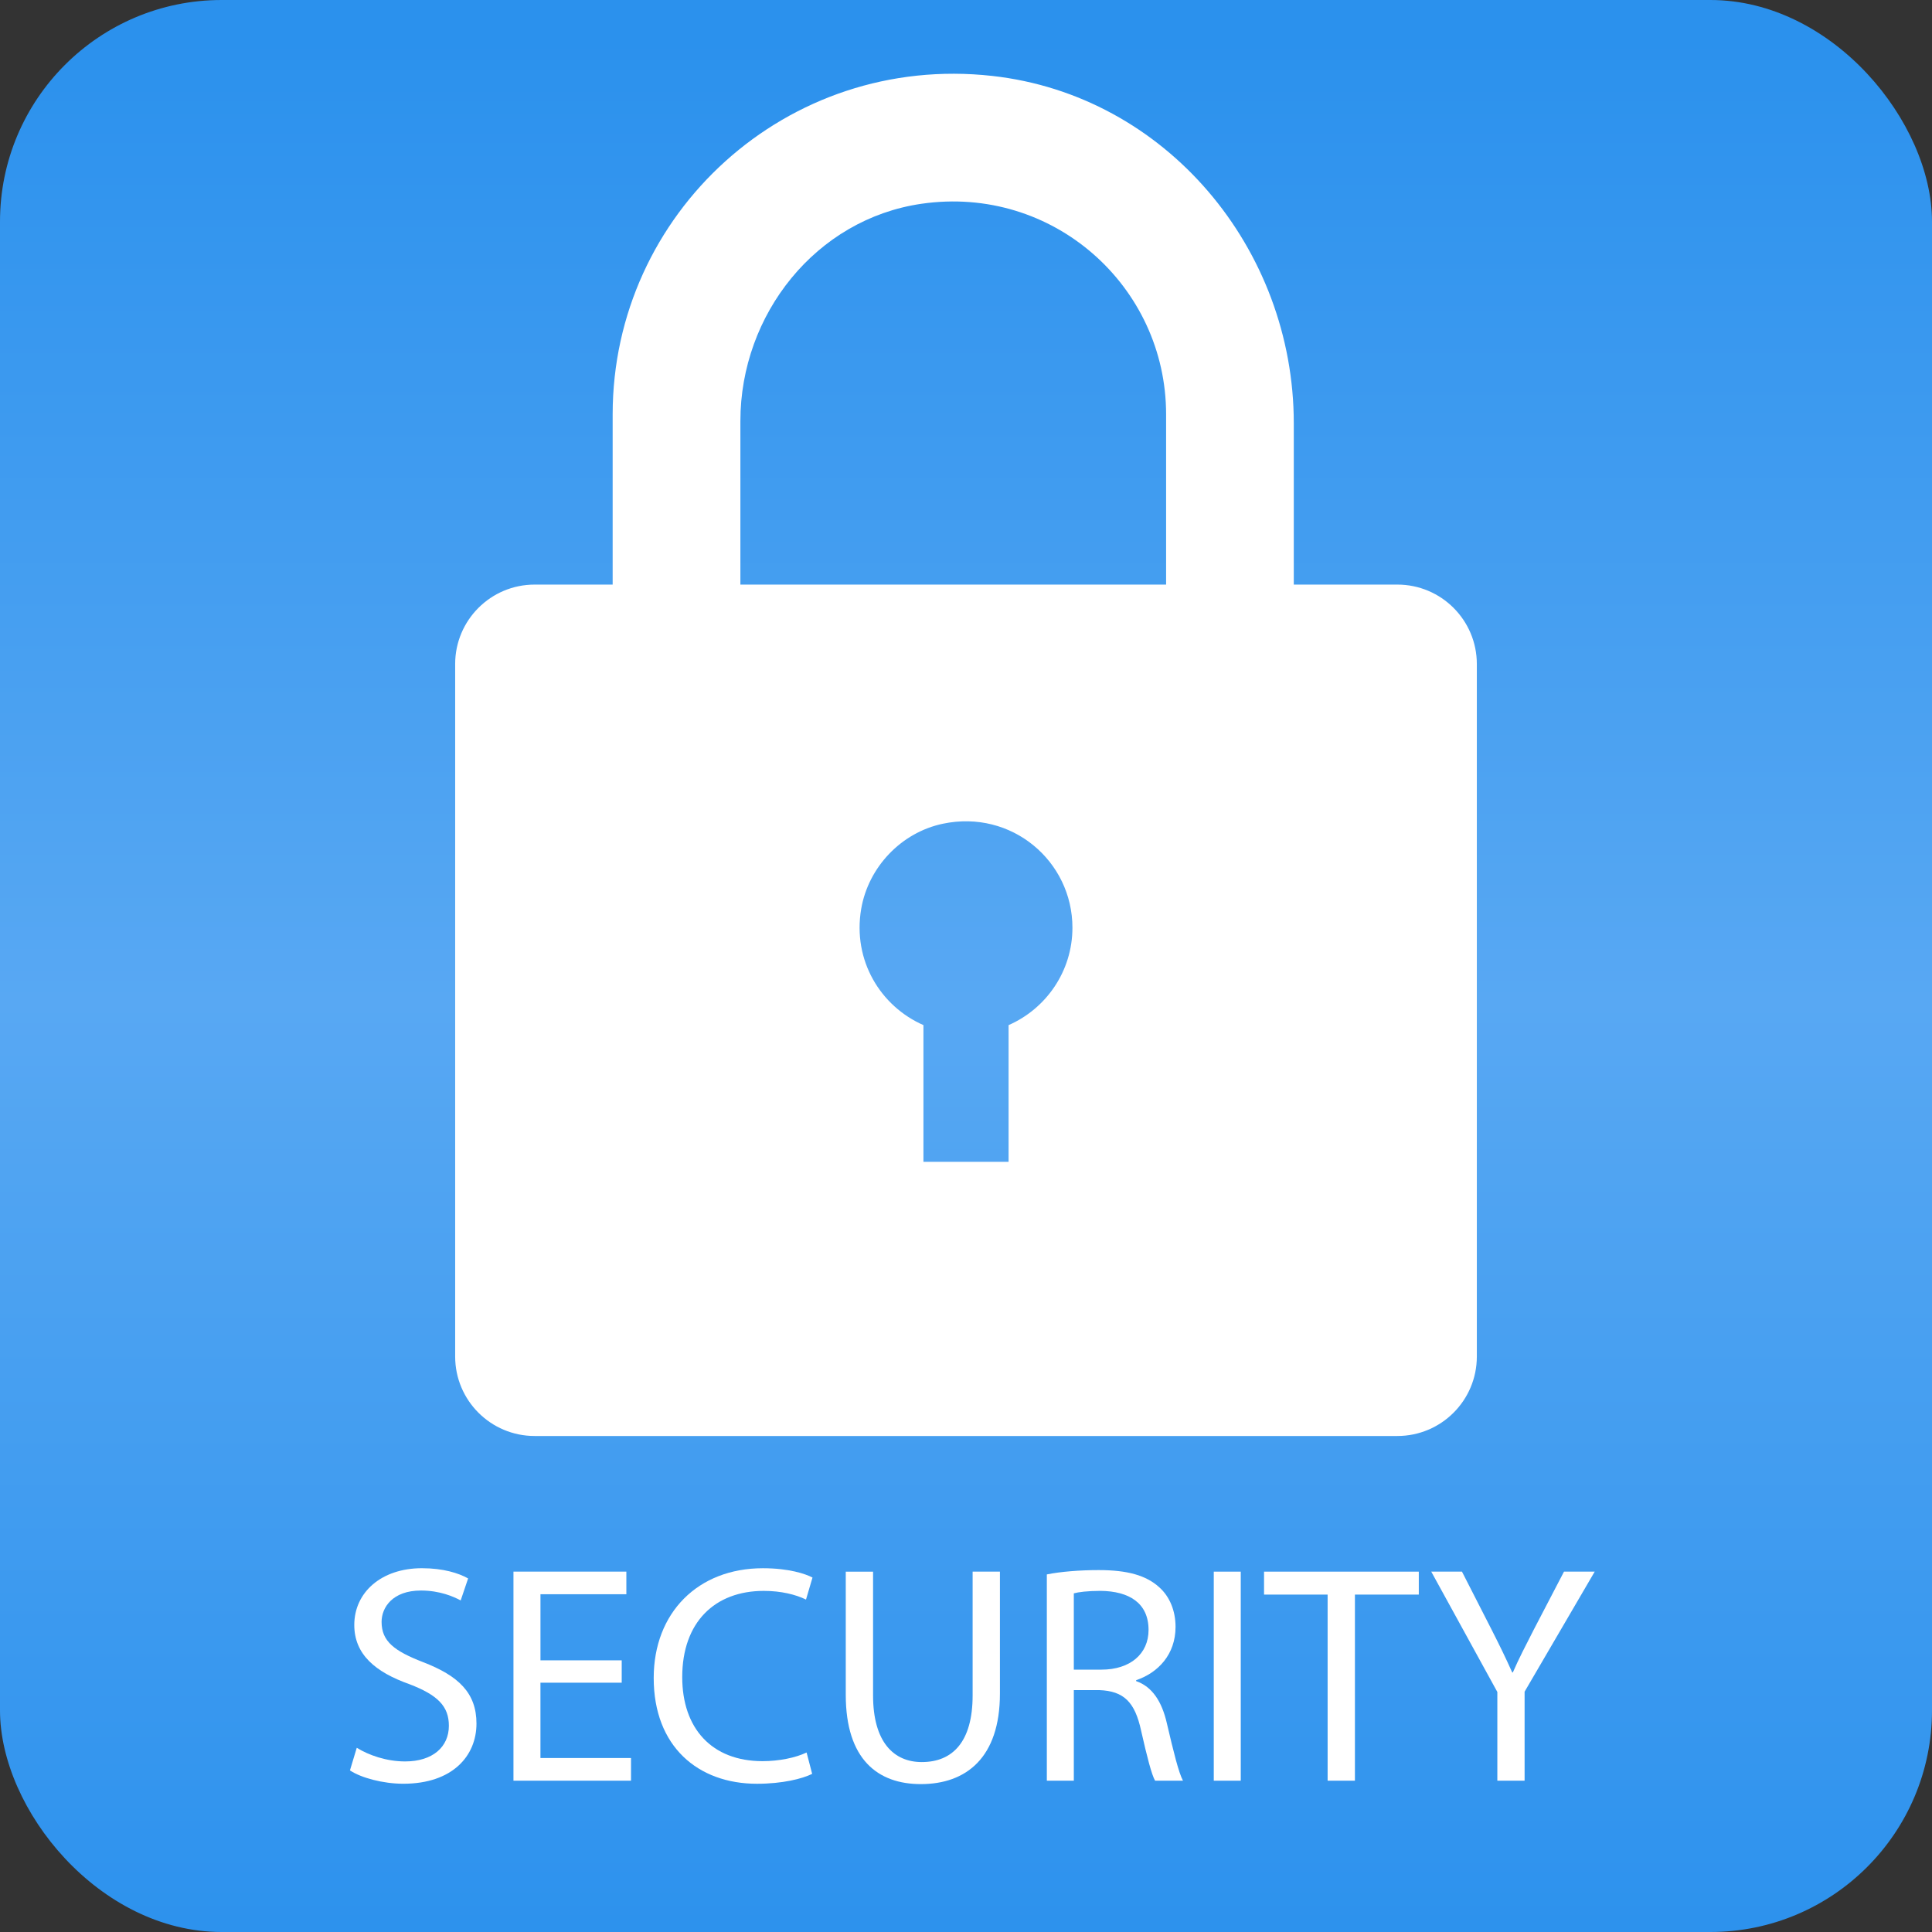 <?xml version="1.0" encoding="UTF-8"?><svg id="Solutions" xmlns="http://www.w3.org/2000/svg" width="98" height="98" xmlns:xlink="http://www.w3.org/1999/xlink" viewBox="0 0 98 98"><rect x="0" y="0" width="98" height="98" fill="#333333" stroke="none"/><defs><style>.cls-1{fill:url(#linear-gradient);}.cls-1,.cls-2{stroke-width:0px;}.cls-2{fill:#fff;}</style><linearGradient id="linear-gradient" x1="49" y1="1.949" x2="49" y2="99.949" gradientUnits="userSpaceOnUse"><stop offset="0" stop-color="#2b91ed"/><stop offset=".499" stop-color="#58a8f3"/><stop offset=".999" stop-color="#2b91ed"/></linearGradient></defs><rect class="cls-1" width="98" height="98" rx="11.242" ry="11.242"/><path class="cls-2" d="M65.627,29.653v-8.18c0-8.863-6.488-16.642-15.297-17.622-10.42-1.16-19.253,6.977-19.253,17.165v8.637h-3.958c-2.226,0-4.031,1.805-4.031,4.031v35.125c0,2.226,1.805,4.031,4.031,4.031h43.762c2.226,0,4.031-1.805,4.031-4.031v-35.125c0-2.226-1.805-4.031-4.031-4.031h-5.254ZM51.16,51.998v6.936h-4.319v-6.936c-2.177-.955-3.601-3.281-3.158-5.888.361-2.125,2.03-3.881,4.139-4.326,3.494-.737,6.577,1.899,6.577,5.274,0,2.211-1.339,4.111-3.239,4.941ZM37.556,29.653v-8.297c0-5.409,3.833-10.245,9.187-11.02,6.674-.966,12.407,4.191,12.407,10.68v8.637h-21.594Z"/><path class="cls-2" d="M18.097,88.656c.613.378,1.51.692,2.454.692,1.4,0,2.218-.739,2.218-1.809,0-.991-.565-1.558-1.997-2.108-1.73-.613-2.801-1.511-2.801-3.005,0-1.651,1.369-2.879,3.43-2.879,1.086,0,1.872.252,2.344.519l-.377,1.116c-.347-.189-1.055-.503-2.014-.503-1.447,0-1.998.865-1.998,1.589,0,.991.644,1.478,2.107,2.045,1.794.692,2.706,1.558,2.706,3.115,0,1.636-1.211,3.052-3.713,3.052-1.022,0-2.139-.299-2.705-.677l.346-1.148Z"/><path class="cls-2" d="M31.535,85.353h-4.121v3.823h4.594v1.148h-5.963v-10.604h5.727v1.148h-4.357v3.352h4.121v1.132Z"/><path class="cls-2" d="M41.198,89.978c-.504.251-1.511.503-2.801.503-2.988,0-5.238-1.888-5.238-5.364,0-3.319,2.25-5.569,5.537-5.569,1.322,0,2.155.283,2.518.472l-.33,1.117c-.519-.252-1.259-.44-2.14-.44-2.486,0-4.138,1.589-4.138,4.373,0,2.597,1.494,4.264,4.074,4.264.834,0,1.684-.173,2.234-.44l.283,1.086Z"/><path class="cls-2" d="M44.286,79.721v6.277c0,2.375,1.054,3.382,2.47,3.382,1.573,0,2.58-1.038,2.58-3.382v-6.277h1.385v6.183c0,3.257-1.715,4.594-4.012,4.594-2.171,0-3.808-1.242-3.808-4.53v-6.246h1.385Z"/><path class="cls-2" d="M53.1,79.862c.692-.142,1.684-.22,2.628-.22,1.463,0,2.406.268,3.067.865.535.472.834,1.195.834,2.014,0,1.399-.881,2.328-1.998,2.706v.047c.817.283,1.306,1.038,1.558,2.14.346,1.478.598,2.501.817,2.91h-1.416c-.173-.299-.408-1.211-.707-2.533-.315-1.463-.882-2.014-2.124-2.061h-1.29v4.594h-1.369v-10.462ZM54.469,84.692h1.4c1.463,0,2.391-.803,2.391-2.014,0-1.369-.991-1.967-2.438-1.982-.66,0-1.133.064-1.353.126v3.87Z"/><path class="cls-2" d="M62.937,79.721v10.604h-1.369v-10.604h1.369Z"/><path class="cls-2" d="M67.343,80.885h-3.225v-1.164h7.85v1.164h-3.24v9.44h-1.385v-9.44Z"/><path class="cls-2" d="M75.952,90.324v-4.499l-3.352-6.104h1.558l1.495,2.927c.408.802.724,1.447,1.054,2.187h.031c.299-.692.661-1.385,1.07-2.187l1.525-2.927h1.558l-3.556,6.089v4.515h-1.384Z"/></svg>